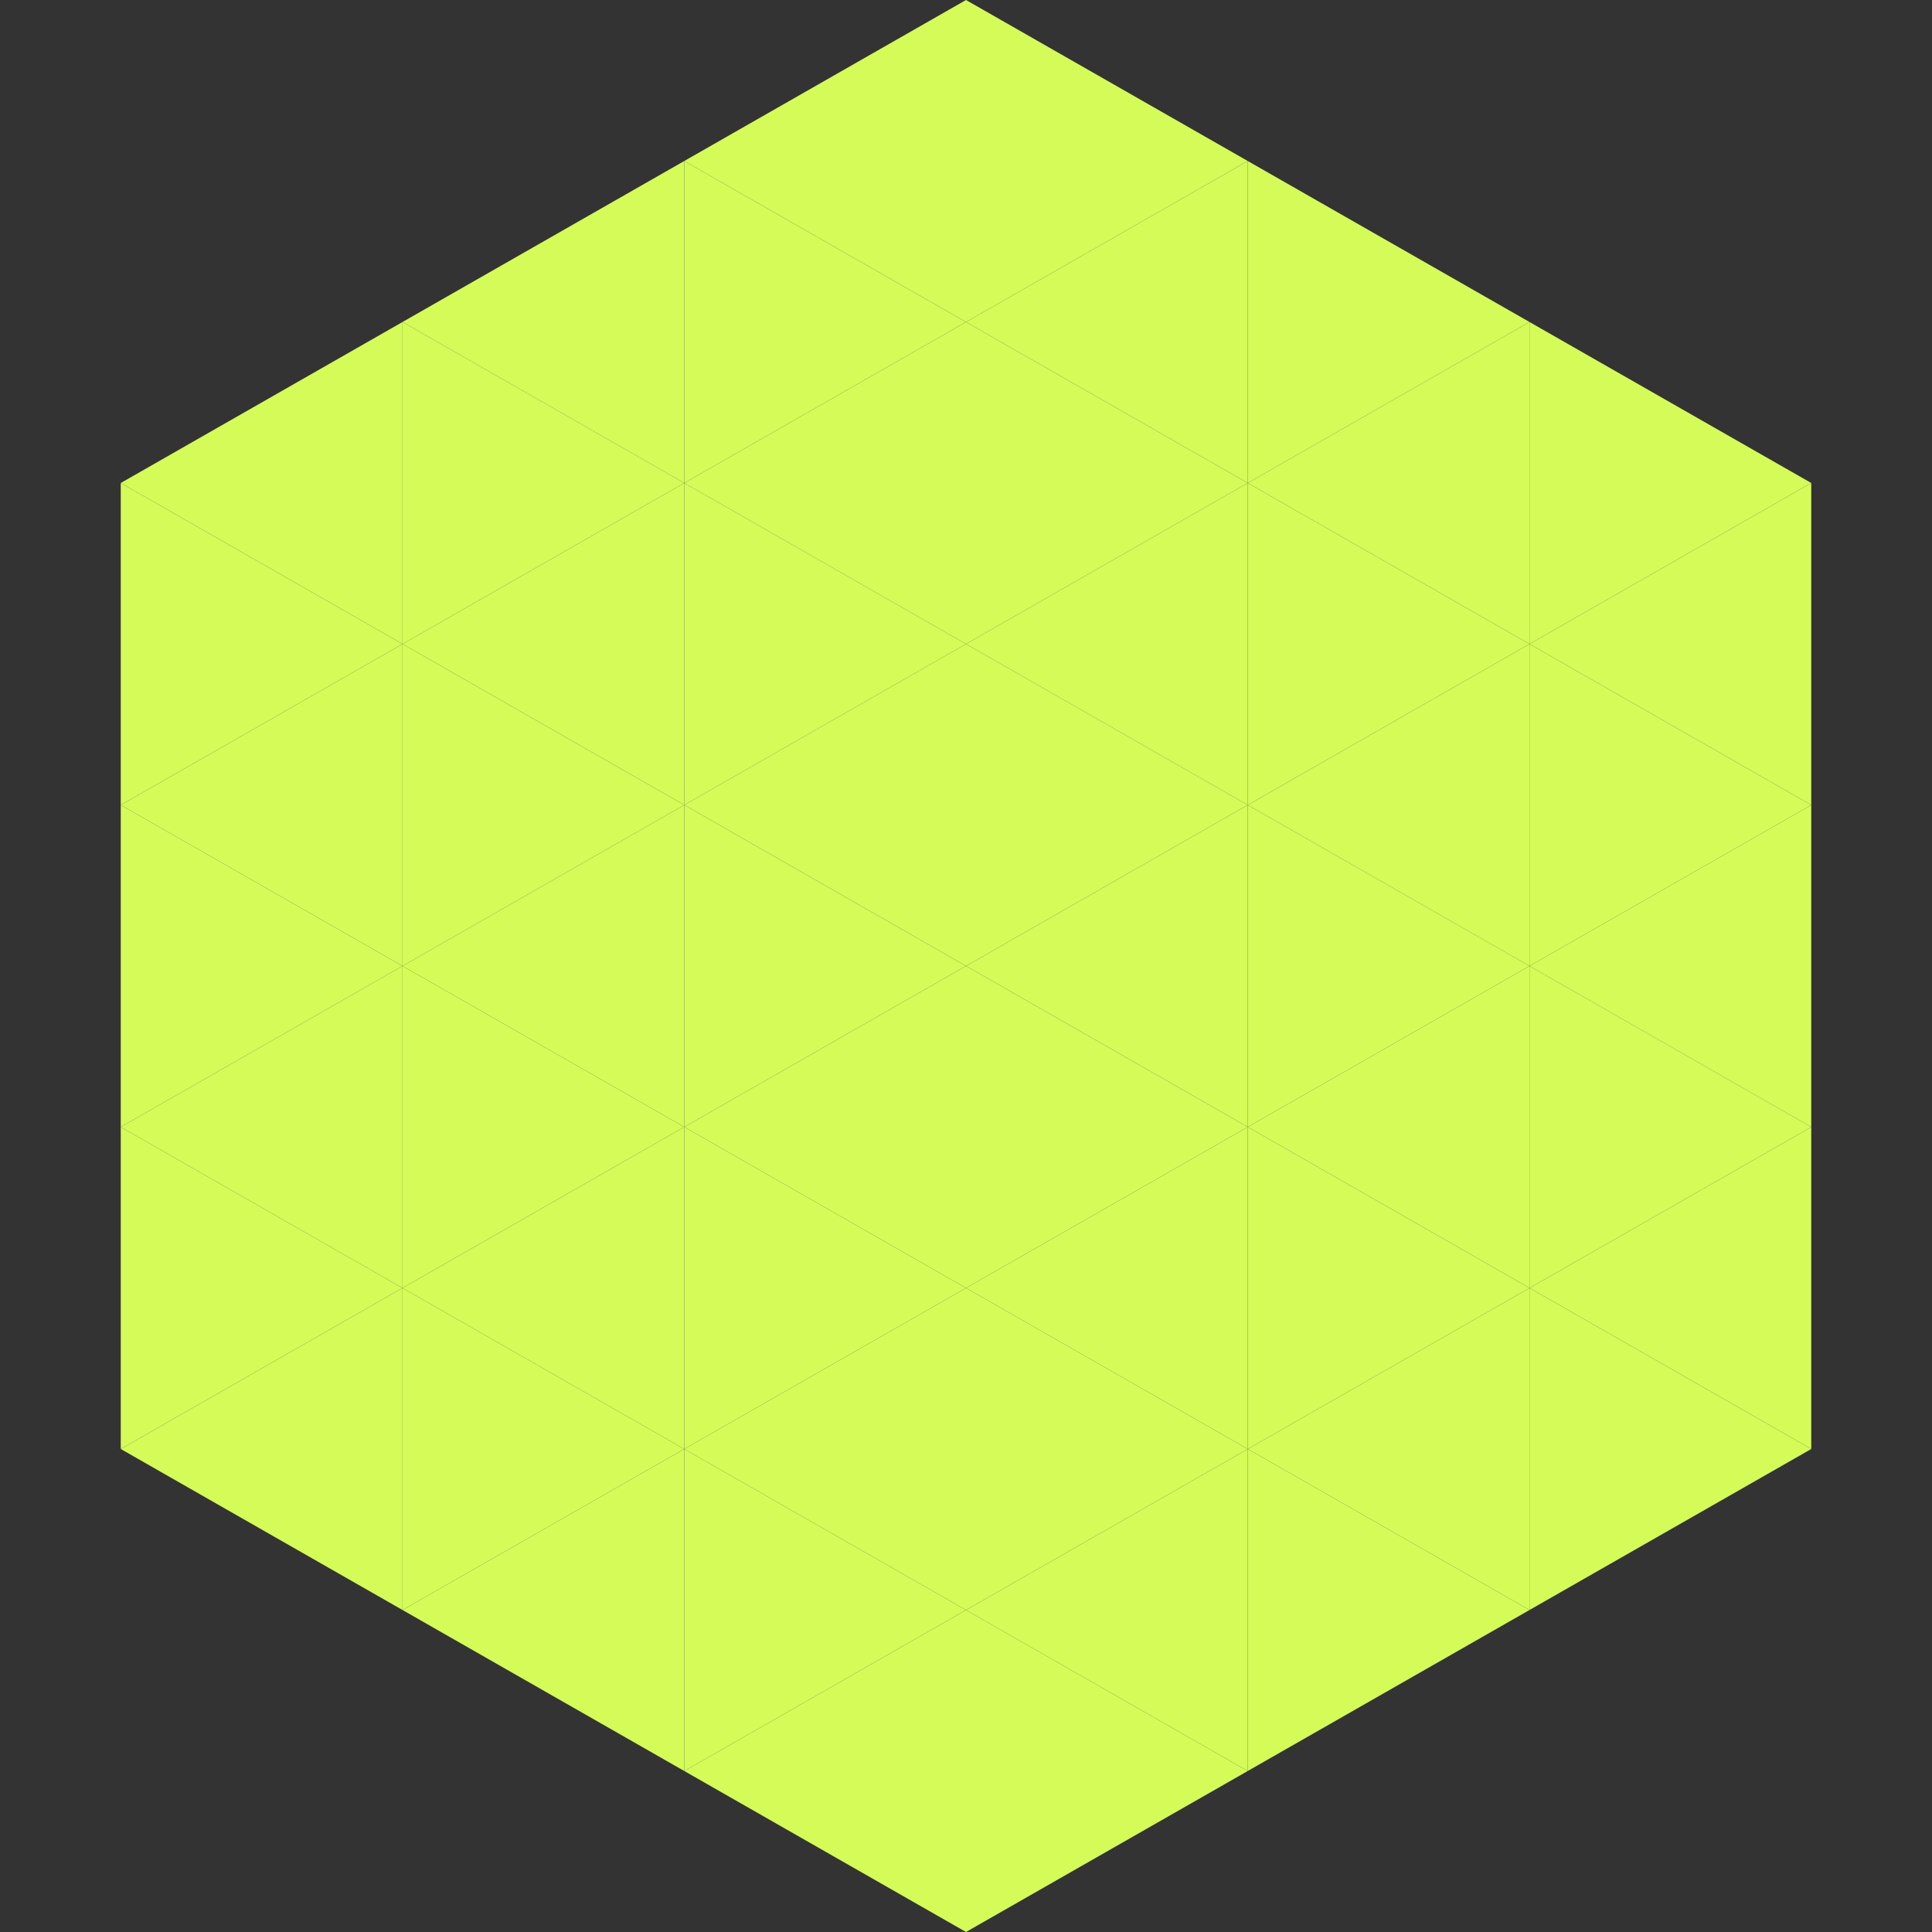<?xml version="1.0"?>
<!-- Generated by SVGo -->
<svg width="240" height="240"
     xmlns="http://www.w3.org/2000/svg"
     xmlns:xlink="http://www.w3.org/1999/xlink">
<rect width="100%" height="100%" fill="#333333" stroke="none"/>
<polygon points="50,40 15,60 50,80" style="fill:rgb(212,251,88)" />
<polygon points="190,40 225,60 190,80" style="fill:rgb(212,251,88)" />
<polygon points="15,60 50,80 15,100" style="fill:rgb(212,251,88)" />
<polygon points="225,60 190,80 225,100" style="fill:rgb(212,251,88)" />
<polygon points="50,80 15,100 50,120" style="fill:rgb(212,251,88)" />
<polygon points="190,80 225,100 190,120" style="fill:rgb(212,251,88)" />
<polygon points="15,100 50,120 15,140" style="fill:rgb(212,251,88)" />
<polygon points="225,100 190,120 225,140" style="fill:rgb(212,251,88)" />
<polygon points="50,120 15,140 50,160" style="fill:rgb(212,251,88)" />
<polygon points="190,120 225,140 190,160" style="fill:rgb(212,251,88)" />
<polygon points="15,140 50,160 15,180" style="fill:rgb(212,251,88)" />
<polygon points="225,140 190,160 225,180" style="fill:rgb(212,251,88)" />
<polygon points="50,160 15,180 50,200" style="fill:rgb(212,251,88)" />
<polygon points="190,160 225,180 190,200" style="fill:rgb(212,251,88)" />
<polygon points="15,180 50,200 15,220" style="fill:rgb(255,255,255); fill-opacity:0" />
<polygon points="225,180 190,200 225,220" style="fill:rgb(255,255,255); fill-opacity:0" />
<polygon points="50,0 85,20 50,40" style="fill:rgb(255,255,255); fill-opacity:0" />
<polygon points="190,0 155,20 190,40" style="fill:rgb(255,255,255); fill-opacity:0" />
<polygon points="85,20 50,40 85,60" style="fill:rgb(212,251,88)" />
<polygon points="155,20 190,40 155,60" style="fill:rgb(212,251,88)" />
<polygon points="50,40 85,60 50,80" style="fill:rgb(212,251,88)" />
<polygon points="190,40 155,60 190,80" style="fill:rgb(212,251,88)" />
<polygon points="85,60 50,80 85,100" style="fill:rgb(212,251,88)" />
<polygon points="155,60 190,80 155,100" style="fill:rgb(212,251,88)" />
<polygon points="50,80 85,100 50,120" style="fill:rgb(212,251,88)" />
<polygon points="190,80 155,100 190,120" style="fill:rgb(212,251,88)" />
<polygon points="85,100 50,120 85,140" style="fill:rgb(212,251,88)" />
<polygon points="155,100 190,120 155,140" style="fill:rgb(212,251,88)" />
<polygon points="50,120 85,140 50,160" style="fill:rgb(212,251,88)" />
<polygon points="190,120 155,140 190,160" style="fill:rgb(212,251,88)" />
<polygon points="85,140 50,160 85,180" style="fill:rgb(212,251,88)" />
<polygon points="155,140 190,160 155,180" style="fill:rgb(212,251,88)" />
<polygon points="50,160 85,180 50,200" style="fill:rgb(212,251,88)" />
<polygon points="190,160 155,180 190,200" style="fill:rgb(212,251,88)" />
<polygon points="85,180 50,200 85,220" style="fill:rgb(212,251,88)" />
<polygon points="155,180 190,200 155,220" style="fill:rgb(212,251,88)" />
<polygon points="120,0 85,20 120,40" style="fill:rgb(212,251,88)" />
<polygon points="120,0 155,20 120,40" style="fill:rgb(212,251,88)" />
<polygon points="85,20 120,40 85,60" style="fill:rgb(212,251,88)" />
<polygon points="155,20 120,40 155,60" style="fill:rgb(212,251,88)" />
<polygon points="120,40 85,60 120,80" style="fill:rgb(212,251,88)" />
<polygon points="120,40 155,60 120,80" style="fill:rgb(212,251,88)" />
<polygon points="85,60 120,80 85,100" style="fill:rgb(212,251,88)" />
<polygon points="155,60 120,80 155,100" style="fill:rgb(212,251,88)" />
<polygon points="120,80 85,100 120,120" style="fill:rgb(212,251,88)" />
<polygon points="120,80 155,100 120,120" style="fill:rgb(212,251,88)" />
<polygon points="85,100 120,120 85,140" style="fill:rgb(212,251,88)" />
<polygon points="155,100 120,120 155,140" style="fill:rgb(212,251,88)" />
<polygon points="120,120 85,140 120,160" style="fill:rgb(212,251,88)" />
<polygon points="120,120 155,140 120,160" style="fill:rgb(212,251,88)" />
<polygon points="85,140 120,160 85,180" style="fill:rgb(212,251,88)" />
<polygon points="155,140 120,160 155,180" style="fill:rgb(212,251,88)" />
<polygon points="120,160 85,180 120,200" style="fill:rgb(212,251,88)" />
<polygon points="120,160 155,180 120,200" style="fill:rgb(212,251,88)" />
<polygon points="85,180 120,200 85,220" style="fill:rgb(212,251,88)" />
<polygon points="155,180 120,200 155,220" style="fill:rgb(212,251,88)" />
<polygon points="120,200 85,220 120,240" style="fill:rgb(212,251,88)" />
<polygon points="120,200 155,220 120,240" style="fill:rgb(212,251,88)" />
<polygon points="85,220 120,240 85,260" style="fill:rgb(255,255,255); fill-opacity:0" />
<polygon points="155,220 120,240 155,260" style="fill:rgb(255,255,255); fill-opacity:0" />
</svg>
